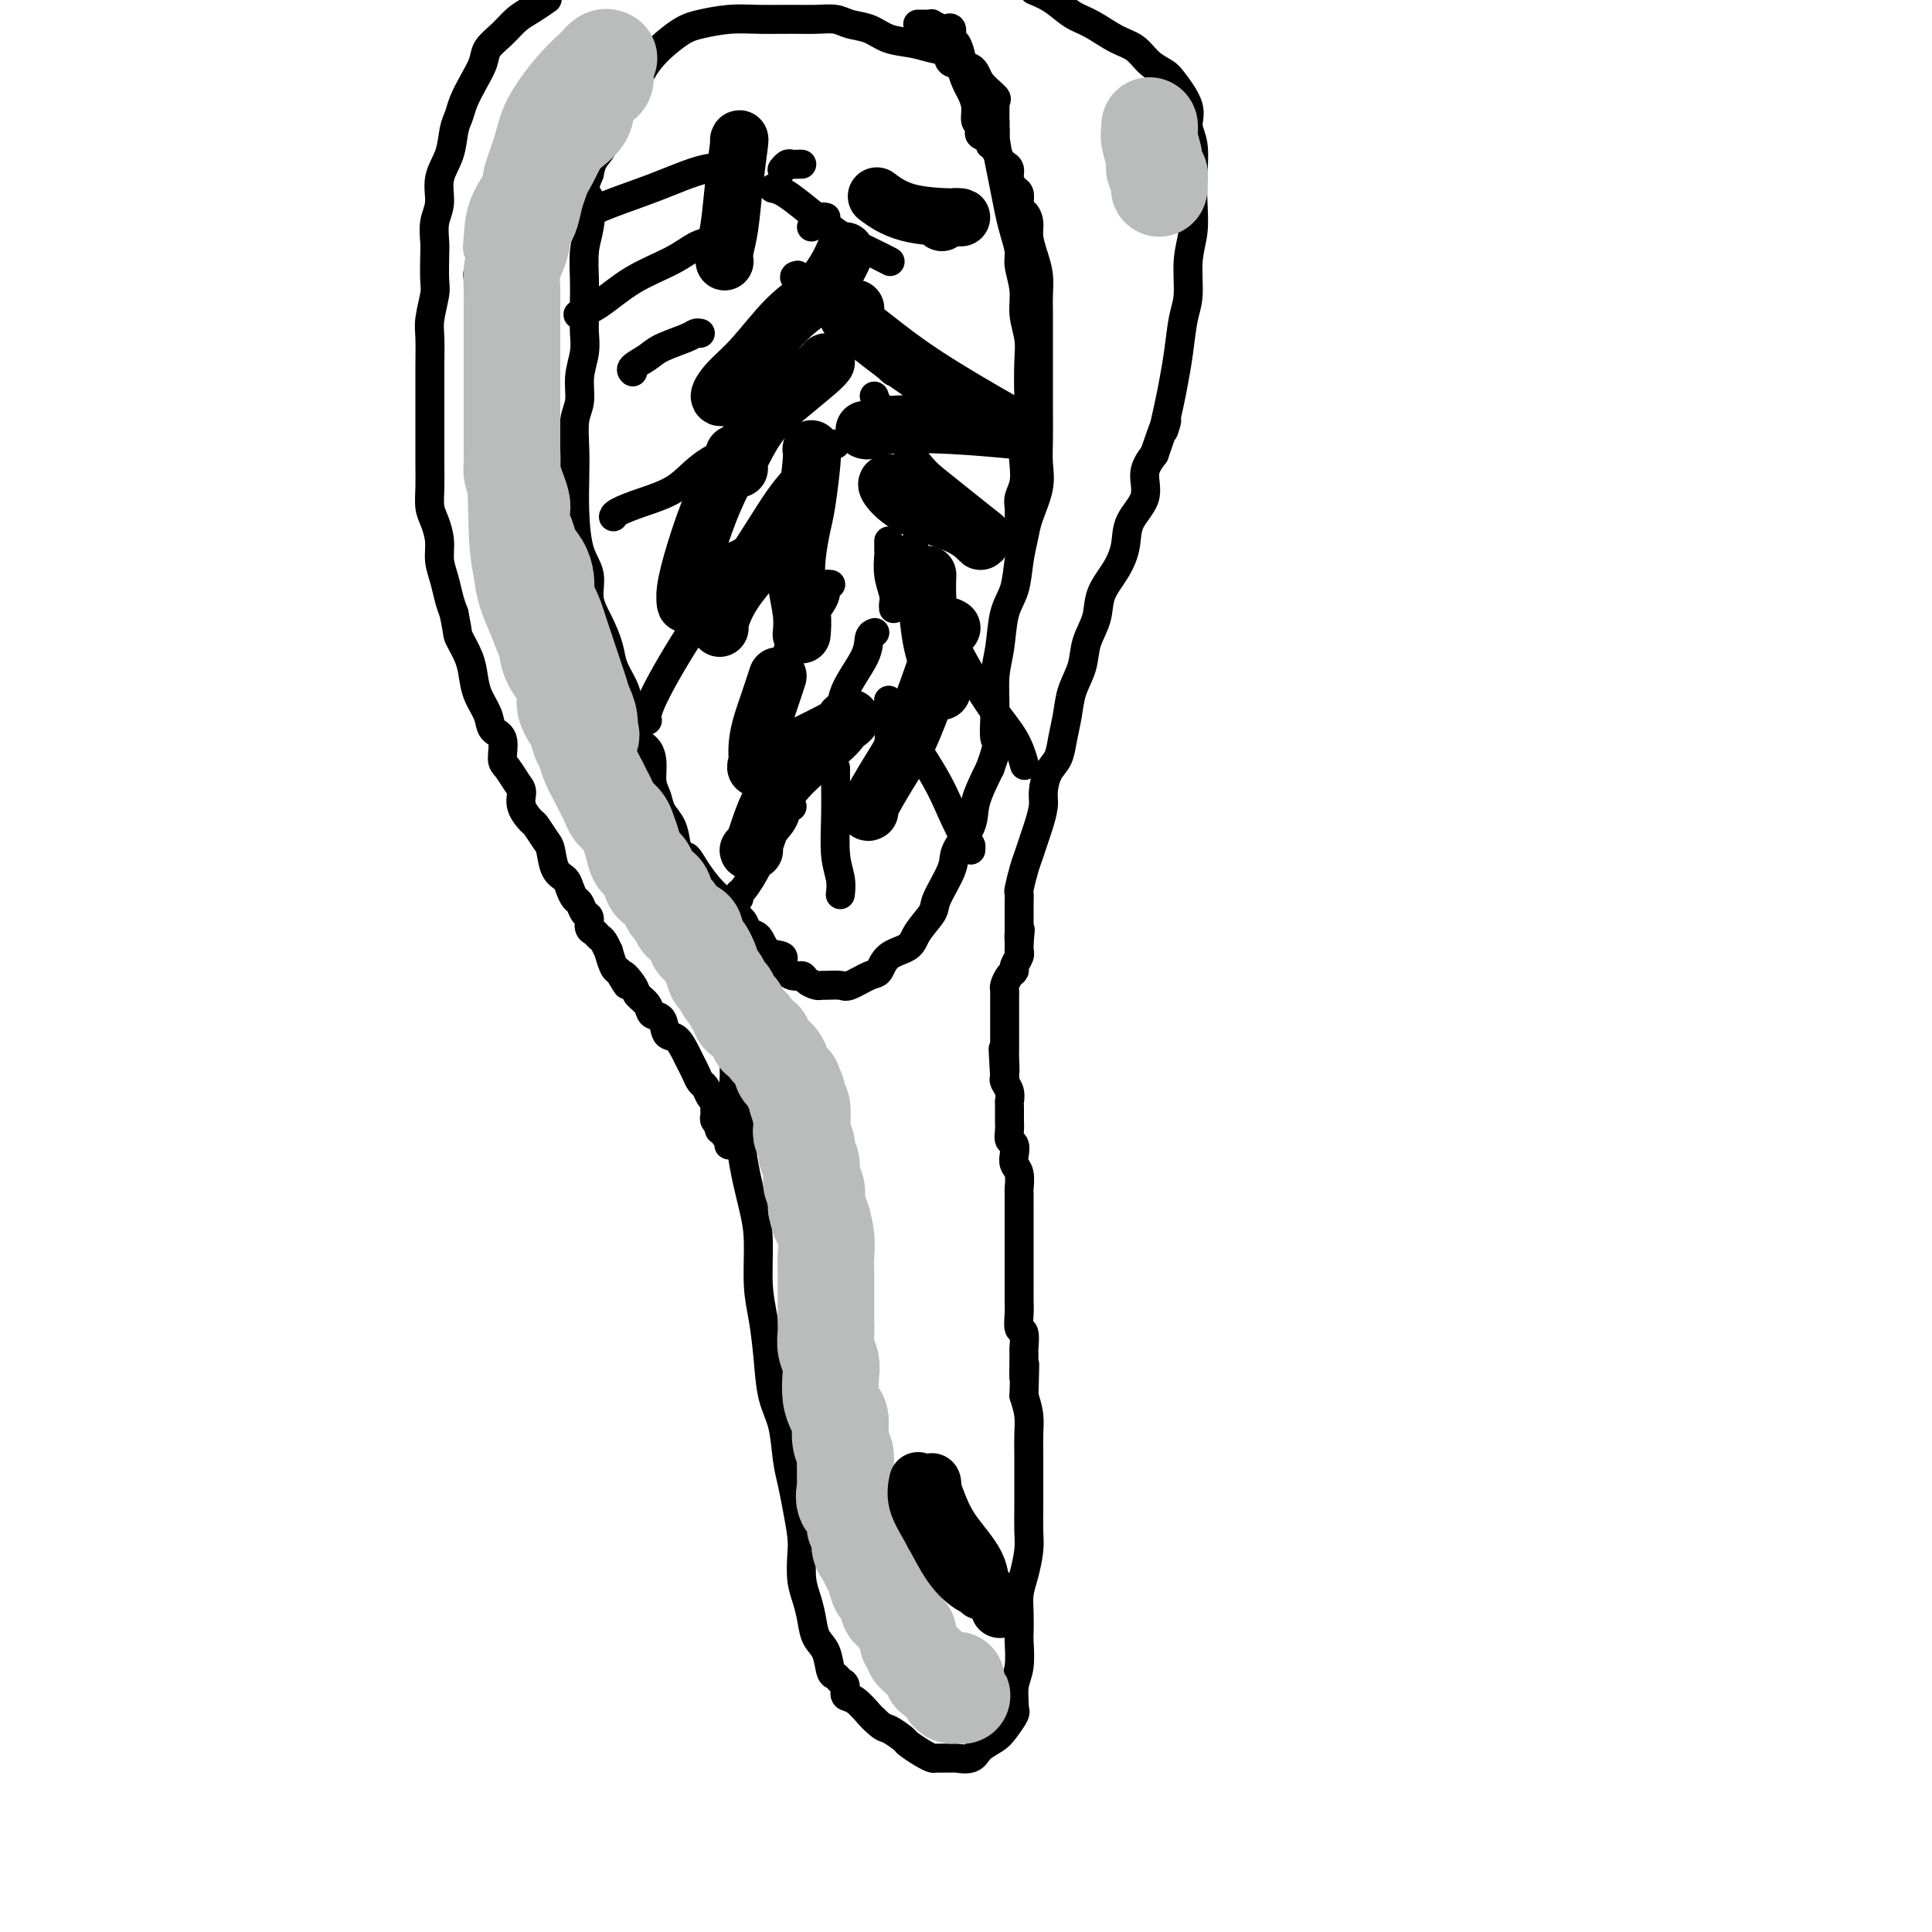 <svg viewBox='0 0 400 400' version='1.1' xmlns='http://www.w3.org/2000/svg' xmlns:xlink='http://www.w3.org/1999/xlink'><g fill='none' stroke='#000000' stroke-width='6' stroke-linecap='round' stroke-linejoin='round'><path d='M152,221c-0.007,0.395 -0.014,0.790 0,1c0.014,0.210 0.049,0.235 0,1c-0.049,0.765 -0.181,2.269 0,4c0.181,1.731 0.675,3.690 1,6c0.325,2.310 0.482,4.971 1,8c0.518,3.029 1.396,6.425 2,9c0.604,2.575 0.934,4.330 1,7c0.066,2.670 -0.133,6.255 0,9c0.133,2.745 0.599,4.649 1,7c0.401,2.351 0.737,5.149 1,8c0.263,2.851 0.451,5.754 1,8c0.549,2.246 1.457,3.833 2,6c0.543,2.167 0.720,4.913 1,7c0.280,2.087 0.663,3.513 1,5c0.337,1.487 0.629,3.034 1,5c0.371,1.966 0.821,4.353 1,6c0.179,1.647 0.089,2.556 0,4c-0.089,1.444 -0.175,3.424 0,5c0.175,1.576 0.610,2.748 1,4c0.390,1.252 0.734,2.583 1,4c0.266,1.417 0.452,2.919 1,4c0.548,1.081 1.457,1.742 2,3c0.543,1.258 0.718,3.115 1,4c0.282,0.885 0.669,0.798 1,1c0.331,0.202 0.607,0.691 1,1c0.393,0.309 0.904,0.436 1,1c0.096,0.564 -0.222,1.563 0,2c0.222,0.437 0.983,0.310 2,1c1.017,0.690 2.291,2.197 3,3c0.709,0.803 0.855,0.901 1,1'/><path d='M181,356c1.895,1.887 2.133,1.606 3,2c0.867,0.394 2.363,1.465 3,2c0.637,0.535 0.416,0.536 1,1c0.584,0.464 1.972,1.392 3,2c1.028,0.608 1.697,0.897 2,1c0.303,0.103 0.240,0.022 1,0c0.760,-0.022 2.343,0.016 3,0c0.657,-0.016 0.388,-0.086 1,0c0.612,0.086 2.105,0.328 3,0c0.895,-0.328 1.192,-1.226 2,-2c0.808,-0.774 2.126,-1.423 3,-2c0.874,-0.577 1.305,-1.081 2,-2c0.695,-0.919 1.654,-2.253 2,-3c0.346,-0.747 0.079,-0.908 0,-1c-0.079,-0.092 0.031,-0.116 0,-1c-0.031,-0.884 -0.204,-2.627 0,-4c0.204,-1.373 0.786,-2.376 1,-4c0.214,-1.624 0.060,-3.868 0,-5c-0.060,-1.132 -0.026,-1.153 0,-2c0.026,-0.847 0.046,-2.521 0,-4c-0.046,-1.479 -0.156,-2.762 0,-4c0.156,-1.238 0.578,-2.431 1,-4c0.422,-1.569 0.845,-3.516 1,-5c0.155,-1.484 0.042,-2.507 0,-4c-0.042,-1.493 -0.011,-3.456 0,-5c0.011,-1.544 0.004,-2.671 0,-4c-0.004,-1.329 -0.004,-2.862 0,-4c0.004,-1.138 0.011,-1.882 0,-3c-0.011,-1.118 -0.042,-2.609 0,-4c0.042,-1.391 0.155,-2.683 0,-4c-0.155,-1.317 -0.577,-2.658 -1,-4'/><path d='M212,289c0.308,-10.893 0.079,-5.127 0,-4c-0.079,1.127 -0.007,-2.387 0,-4c0.007,-1.613 -0.051,-1.327 0,-2c0.051,-0.673 0.210,-2.304 0,-3c-0.210,-0.696 -0.788,-0.455 -1,-1c-0.212,-0.545 -0.057,-1.875 0,-3c0.057,-1.125 0.015,-2.044 0,-3c-0.015,-0.956 -0.004,-1.947 0,-3c0.004,-1.053 0.001,-2.168 0,-3c-0.001,-0.832 -0.000,-1.382 0,-2c0.000,-0.618 0.000,-1.305 0,-2c-0.000,-0.695 0.000,-1.399 0,-2c-0.000,-0.601 -0.000,-1.101 0,-2c0.000,-0.899 0.001,-2.198 0,-3c-0.001,-0.802 -0.004,-1.107 0,-2c0.004,-0.893 0.015,-2.375 0,-3c-0.015,-0.625 -0.056,-0.395 0,-1c0.056,-0.605 0.207,-2.045 0,-3c-0.207,-0.955 -0.774,-1.424 -1,-2c-0.226,-0.576 -0.113,-1.257 0,-2c0.113,-0.743 0.227,-1.546 0,-2c-0.227,-0.454 -0.793,-0.559 -1,-1c-0.207,-0.441 -0.055,-1.219 0,-2c0.055,-0.781 0.015,-1.567 0,-2c-0.015,-0.433 -0.003,-0.514 0,-1c0.003,-0.486 -0.003,-1.377 0,-2c0.003,-0.623 0.015,-0.979 0,-1c-0.015,-0.021 -0.055,0.293 0,0c0.055,-0.293 0.207,-1.194 0,-2c-0.207,-0.806 -0.773,-1.516 -1,-2c-0.227,-0.484 -0.113,-0.742 0,-1'/><path d='M208,223c-0.619,-10.556 -0.166,-3.945 0,-2c0.166,1.945 0.044,-0.777 0,-2c-0.044,-1.223 -0.012,-0.946 0,-1c0.012,-0.054 0.003,-0.438 0,-1c-0.003,-0.562 -0.001,-1.301 0,-2c0.001,-0.699 0.000,-1.358 0,-2c-0.000,-0.642 -0.000,-1.267 0,-2c0.000,-0.733 0.000,-1.573 0,-2c-0.000,-0.427 -0.001,-0.442 0,-1c0.001,-0.558 0.003,-1.659 0,-2c-0.003,-0.341 -0.011,0.077 0,0c0.011,-0.077 0.040,-0.650 0,-1c-0.040,-0.350 -0.151,-0.479 0,-1c0.151,-0.521 0.562,-1.436 1,-2c0.438,-0.564 0.902,-0.777 1,-1c0.098,-0.223 -0.170,-0.455 0,-1c0.170,-0.545 0.778,-1.403 1,-2c0.222,-0.597 0.060,-0.933 0,-1c-0.060,-0.067 -0.016,0.136 0,0c0.016,-0.136 0.005,-0.610 0,-1c-0.005,-0.390 -0.002,-0.695 0,-1'/><path d='M211,195c0.464,-4.490 0.124,-1.714 0,-1c-0.124,0.714 -0.033,-0.634 0,-1c0.033,-0.366 0.009,0.250 0,0c-0.009,-0.250 -0.002,-1.367 0,-2c0.002,-0.633 -0.000,-0.783 0,-1c0.000,-0.217 0.003,-0.502 0,-1c-0.003,-0.498 -0.012,-1.210 0,-2c0.012,-0.790 0.045,-1.657 0,-2c-0.045,-0.343 -0.167,-0.163 0,-1c0.167,-0.837 0.623,-2.693 1,-4c0.377,-1.307 0.675,-2.067 1,-3c0.325,-0.933 0.678,-2.038 1,-3c0.322,-0.962 0.615,-1.779 1,-3c0.385,-1.221 0.863,-2.846 1,-4c0.137,-1.154 -0.065,-1.837 0,-3c0.065,-1.163 0.398,-2.806 1,-4c0.602,-1.194 1.475,-1.939 2,-3c0.525,-1.061 0.703,-2.439 1,-4c0.297,-1.561 0.714,-3.305 1,-5c0.286,-1.695 0.442,-3.341 1,-5c0.558,-1.659 1.518,-3.331 2,-5c0.482,-1.669 0.487,-3.334 1,-5c0.513,-1.666 1.536,-3.333 2,-5c0.464,-1.667 0.371,-3.333 1,-5c0.629,-1.667 1.981,-3.334 3,-5c1.019,-1.666 1.704,-3.330 2,-5c0.296,-1.670 0.203,-3.344 1,-5c0.797,-1.656 2.484,-3.292 3,-5c0.516,-1.708 -0.138,-3.488 0,-5c0.138,-1.512 1.069,-2.756 2,-4'/><path d='M239,94c3.808,-11.102 2.330,-5.855 2,-5c-0.330,0.855 0.490,-2.680 1,-5c0.510,-2.320 0.710,-3.424 1,-5c0.290,-1.576 0.670,-3.624 1,-6c0.330,-2.376 0.610,-5.082 1,-7c0.390,-1.918 0.889,-3.049 1,-5c0.111,-1.951 -0.165,-4.720 0,-7c0.165,-2.280 0.772,-4.069 1,-6c0.228,-1.931 0.078,-4.002 0,-6c-0.078,-1.998 -0.083,-3.922 0,-6c0.083,-2.078 0.256,-4.311 0,-6c-0.256,-1.689 -0.939,-2.836 -1,-4c-0.061,-1.164 0.501,-2.346 0,-4c-0.501,-1.654 -2.064,-3.779 -3,-5c-0.936,-1.221 -1.243,-1.539 -2,-2c-0.757,-0.461 -1.962,-1.067 -3,-2c-1.038,-0.933 -1.908,-2.193 -3,-3c-1.092,-0.807 -2.406,-1.161 -4,-2c-1.594,-0.839 -3.469,-2.163 -5,-3c-1.531,-0.837 -2.720,-1.187 -4,-2c-1.280,-0.813 -2.651,-2.089 -4,-3c-1.349,-0.911 -2.674,-1.455 -4,-2'/><path d='M113,0c0.267,-0.185 0.534,-0.370 0,0c-0.534,0.370 -1.868,1.295 -3,2c-1.132,0.705 -2.060,1.192 -3,2c-0.940,0.808 -1.891,1.938 -3,3c-1.109,1.062 -2.377,2.055 -3,3c-0.623,0.945 -0.601,1.840 -1,3c-0.399,1.160 -1.219,2.585 -2,4c-0.781,1.415 -1.524,2.821 -2,4c-0.476,1.179 -0.687,2.132 -1,3c-0.313,0.868 -0.729,1.652 -1,3c-0.271,1.348 -0.398,3.260 -1,5c-0.602,1.740 -1.678,3.306 -2,5c-0.322,1.694 0.110,3.514 0,5c-0.110,1.486 -0.760,2.636 -1,4c-0.240,1.364 -0.068,2.942 0,4c0.068,1.058 0.032,1.597 0,3c-0.032,1.403 -0.061,3.672 0,5c0.061,1.328 0.213,1.715 0,3c-0.213,1.285 -0.789,3.466 -1,5c-0.211,1.534 -0.057,2.419 0,4c0.057,1.581 0.015,3.857 0,6c-0.015,2.143 -0.005,4.153 0,6c0.005,1.847 0.004,3.533 0,6c-0.004,2.467 -0.011,5.717 0,8c0.011,2.283 0.041,3.601 0,5c-0.041,1.399 -0.152,2.880 0,4c0.152,1.120 0.565,1.878 1,3c0.435,1.122 0.890,2.607 1,4c0.110,1.393 -0.125,2.693 0,4c0.125,1.307 0.611,2.621 1,4c0.389,1.379 0.683,2.823 1,4c0.317,1.177 0.659,2.089 1,3'/><path d='M94,127c0.893,4.345 0.625,4.206 1,5c0.375,0.794 1.395,2.521 2,4c0.605,1.479 0.797,2.712 1,4c0.203,1.288 0.418,2.632 1,4c0.582,1.368 1.531,2.760 2,4c0.469,1.240 0.458,2.328 1,3c0.542,0.672 1.638,0.928 2,2c0.362,1.072 -0.010,2.961 0,4c0.010,1.039 0.402,1.228 1,2c0.598,0.772 1.402,2.127 2,3c0.598,0.873 0.990,1.263 1,2c0.010,0.737 -0.362,1.819 0,3c0.362,1.181 1.458,2.459 2,3c0.542,0.541 0.530,0.343 1,1c0.470,0.657 1.421,2.168 2,3c0.579,0.832 0.785,0.987 1,2c0.215,1.013 0.439,2.886 1,4c0.561,1.114 1.459,1.468 2,2c0.541,0.532 0.723,1.241 1,2c0.277,0.759 0.648,1.569 1,2c0.352,0.431 0.686,0.482 1,1c0.314,0.518 0.609,1.501 1,2c0.391,0.499 0.878,0.513 1,1c0.122,0.487 -0.121,1.445 0,2c0.121,0.555 0.606,0.706 1,1c0.394,0.294 0.697,0.730 1,1c0.303,0.270 0.606,0.373 1,1c0.394,0.627 0.879,1.776 1,2c0.121,0.224 -0.121,-0.478 0,0c0.121,0.478 0.606,2.137 1,3c0.394,0.863 0.697,0.932 1,1'/><path d='M128,201c3.207,5.391 1.225,1.869 1,1c-0.225,-0.869 1.306,0.917 2,2c0.694,1.083 0.552,1.464 1,2c0.448,0.536 1.485,1.227 2,2c0.515,0.773 0.509,1.628 1,2c0.491,0.372 1.479,0.259 2,1c0.521,0.741 0.573,2.334 1,3c0.427,0.666 1.228,0.406 2,1c0.772,0.594 1.516,2.042 2,3c0.484,0.958 0.707,1.426 1,2c0.293,0.574 0.657,1.254 1,2c0.343,0.746 0.666,1.558 1,2c0.334,0.442 0.678,0.514 1,1c0.322,0.486 0.622,1.387 1,2c0.378,0.613 0.834,0.938 1,1c0.166,0.062 0.044,-0.138 0,0c-0.044,0.138 -0.008,0.616 0,1c0.008,0.384 -0.012,0.676 0,1c0.012,0.324 0.055,0.679 0,1c-0.055,0.321 -0.207,0.607 0,1c0.207,0.393 0.772,0.894 1,1c0.228,0.106 0.117,-0.183 0,0c-0.117,0.183 -0.242,0.836 0,1c0.242,0.164 0.850,-0.163 1,0c0.150,0.163 -0.157,0.814 0,1c0.157,0.186 0.778,-0.094 1,0c0.222,0.094 0.046,0.561 0,1c-0.046,0.439 0.039,0.850 0,1c-0.039,0.150 -0.203,0.040 0,0c0.203,-0.040 0.772,-0.012 1,0c0.228,0.012 0.114,0.006 0,0'/><path d='M205,28c0.423,0.210 0.845,0.420 1,0c0.155,-0.420 0.042,-1.471 0,-2c-0.042,-0.529 -0.012,-0.538 0,-1c0.012,-0.462 0.006,-1.379 0,-2c-0.006,-0.621 -0.012,-0.945 0,-1c0.012,-0.055 0.042,0.160 0,0c-0.042,-0.160 -0.155,-0.696 0,-1c0.155,-0.304 0.580,-0.375 0,-1c-0.580,-0.625 -2.164,-1.802 -3,-3c-0.836,-1.198 -0.925,-2.415 -2,-3c-1.075,-0.585 -3.137,-0.537 -4,-1c-0.863,-0.463 -0.526,-1.437 -1,-2c-0.474,-0.563 -1.758,-0.714 -3,-1c-1.242,-0.286 -2.442,-0.707 -4,-1c-1.558,-0.293 -3.473,-0.457 -5,-1c-1.527,-0.543 -2.667,-1.466 -4,-2c-1.333,-0.534 -2.858,-0.679 -4,-1c-1.142,-0.321 -1.899,-0.819 -3,-1c-1.101,-0.181 -2.546,-0.045 -4,0c-1.454,0.045 -2.917,0.001 -5,0c-2.083,-0.001 -4.786,0.042 -7,0c-2.214,-0.042 -3.940,-0.170 -6,0c-2.060,0.170 -4.454,0.637 -6,1c-1.546,0.363 -2.243,0.620 -3,1c-0.757,0.380 -1.574,0.881 -3,2c-1.426,1.119 -3.461,2.855 -5,5c-1.539,2.145 -2.584,4.699 -4,7c-1.416,2.301 -3.204,4.349 -4,6c-0.796,1.651 -0.599,2.906 -1,4c-0.401,1.094 -1.400,2.027 -2,3c-0.600,0.973 -0.800,1.987 -1,3'/><path d='M122,36c-1.873,4.385 -0.554,3.848 0,5c0.554,1.152 0.345,3.992 0,6c-0.345,2.008 -0.825,3.184 -1,5c-0.175,1.816 -0.046,4.274 0,6c0.046,1.726 0.008,2.722 0,4c-0.008,1.278 0.013,2.838 0,4c-0.013,1.162 -0.060,1.926 0,3c0.060,1.074 0.226,2.460 0,4c-0.226,1.540 -0.845,3.235 -1,5c-0.155,1.765 0.154,3.599 0,5c-0.154,1.401 -0.772,2.370 -1,4c-0.228,1.630 -0.067,3.922 0,6c0.067,2.078 0.041,3.941 0,6c-0.041,2.059 -0.096,4.314 0,7c0.096,2.686 0.344,5.804 1,8c0.656,2.196 1.719,3.472 2,5c0.281,1.528 -0.219,3.308 0,5c0.219,1.692 1.158,3.295 2,5c0.842,1.705 1.588,3.512 2,5c0.412,1.488 0.491,2.657 1,4c0.509,1.343 1.449,2.859 2,4c0.551,1.141 0.712,1.907 1,3c0.288,1.093 0.703,2.512 1,4c0.297,1.488 0.475,3.045 1,4c0.525,0.955 1.397,1.309 2,2c0.603,0.691 0.939,1.720 1,3c0.061,1.280 -0.152,2.810 0,4c0.152,1.190 0.670,2.041 1,3c0.330,0.959 0.474,2.028 1,3c0.526,0.972 1.436,1.849 2,3c0.564,1.151 0.782,2.575 1,4'/><path d='M140,175c3.469,10.054 2.140,4.690 2,3c-0.140,-1.690 0.908,0.295 2,2c1.092,1.705 2.228,3.130 3,4c0.772,0.870 1.180,1.187 2,2c0.820,0.813 2.052,2.123 3,3c0.948,0.877 1.611,1.319 2,2c0.389,0.681 0.505,1.599 1,2c0.495,0.401 1.368,0.283 2,1c0.632,0.717 1.024,2.268 2,3c0.976,0.732 2.537,0.644 3,1c0.463,0.356 -0.171,1.157 0,2c0.171,0.843 1.145,1.728 2,2c0.855,0.272 1.589,-0.071 2,0c0.411,0.071 0.499,0.554 1,1c0.501,0.446 1.417,0.853 2,1c0.583,0.147 0.835,0.032 1,0c0.165,-0.032 0.243,0.018 1,0c0.757,-0.018 2.193,-0.106 3,0c0.807,0.106 0.987,0.405 2,0c1.013,-0.405 2.861,-1.514 4,-2c1.139,-0.486 1.570,-0.350 2,-1c0.430,-0.650 0.858,-2.085 2,-3c1.142,-0.915 2.996,-1.308 4,-2c1.004,-0.692 1.156,-1.681 2,-3c0.844,-1.319 2.381,-2.967 3,-4c0.619,-1.033 0.321,-1.449 1,-3c0.679,-1.551 2.334,-4.236 3,-6c0.666,-1.764 0.344,-2.607 1,-4c0.656,-1.393 2.292,-3.337 3,-5c0.708,-1.663 0.488,-3.047 1,-5c0.512,-1.953 1.756,-4.477 3,-7'/><path d='M205,159c2.079,-5.731 1.277,-5.057 1,-6c-0.277,-0.943 -0.029,-3.503 0,-6c0.029,-2.497 -0.161,-4.932 0,-7c0.161,-2.068 0.673,-3.768 1,-6c0.327,-2.232 0.467,-4.997 1,-7c0.533,-2.003 1.457,-3.245 2,-5c0.543,-1.755 0.706,-4.023 1,-6c0.294,-1.977 0.720,-3.664 1,-5c0.280,-1.336 0.415,-2.320 1,-4c0.585,-1.680 1.621,-4.055 2,-6c0.379,-1.945 0.102,-3.461 0,-5c-0.102,-1.539 -0.027,-3.103 0,-5c0.027,-1.897 0.007,-4.128 0,-6c-0.007,-1.872 -0.002,-3.385 0,-5c0.002,-1.615 0.001,-3.331 0,-5c-0.001,-1.669 -0.003,-3.292 0,-5c0.003,-1.708 0.011,-3.500 0,-5c-0.011,-1.500 -0.041,-2.709 0,-4c0.041,-1.291 0.152,-2.666 0,-4c-0.152,-1.334 -0.566,-2.629 -1,-4c-0.434,-1.371 -0.887,-2.818 -1,-4c-0.113,-1.182 0.114,-2.099 0,-3c-0.114,-0.901 -0.569,-1.785 -1,-2c-0.431,-0.215 -0.837,0.238 -1,0c-0.163,-0.238 -0.081,-1.167 0,-2c0.081,-0.833 0.162,-1.571 0,-2c-0.162,-0.429 -0.568,-0.549 -1,-1c-0.432,-0.451 -0.889,-1.234 -1,-2c-0.111,-0.766 0.124,-1.514 0,-2c-0.124,-0.486 -0.607,-0.710 -1,-1c-0.393,-0.290 -0.697,-0.645 -1,-1'/><path d='M207,33c-1.483,-4.102 -1.189,-2.356 -1,-2c0.189,0.356 0.275,-0.678 0,-1c-0.275,-0.322 -0.910,0.068 -1,0c-0.090,-0.068 0.364,-0.594 0,-1c-0.364,-0.406 -1.547,-0.692 -2,-1c-0.453,-0.308 -0.177,-0.639 0,-1c0.177,-0.361 0.255,-0.753 0,-1c-0.255,-0.247 -0.843,-0.349 -1,-1c-0.157,-0.651 0.116,-1.850 0,-3c-0.116,-1.150 -0.622,-2.252 -1,-3c-0.378,-0.748 -0.627,-1.141 -1,-2c-0.373,-0.859 -0.870,-2.185 -1,-3c-0.130,-0.815 0.105,-1.119 0,-2c-0.105,-0.881 -0.552,-2.340 -1,-3c-0.448,-0.660 -0.898,-0.520 -1,-1c-0.102,-0.480 0.145,-1.579 0,-2c-0.145,-0.421 -0.683,-0.165 -1,0c-0.317,0.165 -0.413,0.240 -1,0c-0.587,-0.240 -1.663,-0.796 -2,-1c-0.337,-0.204 0.067,-0.055 0,0c-0.067,0.055 -0.606,0.015 -1,0c-0.394,-0.015 -0.645,-0.004 -1,0c-0.355,0.004 -0.816,0.001 -1,0c-0.184,-0.001 -0.092,-0.001 0,0'/><path d='M205,24c0.447,0.233 0.893,0.467 1,1c0.107,0.533 -0.126,1.366 0,3c0.126,1.634 0.612,4.069 1,6c0.388,1.931 0.677,3.358 1,5c0.323,1.642 0.679,3.498 1,5c0.321,1.502 0.607,2.648 1,4c0.393,1.352 0.894,2.910 1,4c0.106,1.090 -0.182,1.713 0,3c0.182,1.287 0.833,3.239 1,5c0.167,1.761 -0.150,3.330 0,5c0.150,1.670 0.769,3.440 1,5c0.231,1.560 0.076,2.909 0,5c-0.076,2.091 -0.072,4.923 0,7c0.072,2.077 0.212,3.400 0,5c-0.212,1.600 -0.775,3.478 -1,5c-0.225,1.522 -0.113,2.687 0,4c0.113,1.313 0.226,2.775 0,4c-0.226,1.225 -0.793,2.212 -1,3c-0.207,0.788 -0.056,1.377 0,2c0.056,0.623 0.015,1.281 0,2c-0.015,0.719 -0.004,1.499 0,2c0.004,0.501 0.001,0.722 0,1c-0.001,0.278 -0.000,0.613 0,1c0.000,0.387 0.000,0.825 0,1c-0.000,0.175 -0.000,0.088 0,0'/><path d='M173,92c-0.365,-0.080 -0.730,-0.160 -1,0c-0.270,0.160 -0.444,0.560 -2,2c-1.556,1.440 -4.494,3.920 -7,7c-2.506,3.080 -4.580,6.759 -8,12c-3.420,5.241 -8.185,12.044 -12,18c-3.815,5.956 -6.681,11.065 -8,14c-1.319,2.935 -1.091,3.696 -1,4c0.091,0.304 0.046,0.152 0,0'/><path d='M159,90c-1.343,0.523 -2.685,1.047 -5,2c-2.315,0.953 -5.601,2.336 -8,4c-2.399,1.664 -3.911,3.609 -6,5c-2.089,1.391 -4.756,2.229 -7,3c-2.244,0.771 -4.066,1.477 -5,2c-0.934,0.523 -0.981,0.864 -1,1c-0.019,0.136 -0.009,0.068 0,0'/><path d='M145,69c-0.330,-0.065 -0.660,-0.130 -1,0c-0.340,0.130 -0.690,0.455 -2,1c-1.310,0.545 -3.580,1.309 -5,2c-1.420,0.691 -1.989,1.309 -3,2c-1.011,0.691 -2.465,1.455 -3,2c-0.535,0.545 -0.153,0.870 0,1c0.153,0.130 0.076,0.065 0,0'/><path d='M148,50c-0.183,-0.045 -0.365,-0.090 -1,0c-0.635,0.090 -1.722,0.315 -3,1c-1.278,0.685 -2.746,1.830 -5,3c-2.254,1.170 -5.295,2.365 -8,4c-2.705,1.635 -5.074,3.709 -7,5c-1.926,1.291 -3.407,1.797 -4,2c-0.593,0.203 -0.296,0.101 0,0'/><path d='M154,35c-0.417,0.093 -0.834,0.186 -2,0c-1.166,-0.186 -3.080,-0.652 -6,0c-2.920,0.652 -6.845,2.424 -11,4c-4.155,1.576 -8.539,2.958 -13,5c-4.461,2.042 -9.000,4.743 -13,7c-4.000,2.257 -7.462,4.069 -9,5c-1.538,0.931 -1.154,0.980 -1,1c0.154,0.020 0.077,0.010 0,0'/><path d='M160,39c0.851,0.158 1.703,0.315 4,2c2.297,1.685 6.041,4.896 9,7c2.959,2.104 5.133,3.100 7,4c1.867,0.900 3.426,1.704 4,2c0.574,0.296 0.164,0.085 0,0c-0.164,-0.085 -0.082,-0.042 0,0'/><path d='M165,57c0.143,-0.031 0.286,-0.063 0,0c-0.286,0.063 -1.002,0.220 0,1c1.002,0.780 3.722,2.185 6,4c2.278,1.815 4.113,4.042 6,6c1.887,1.958 3.825,3.649 5,5c1.175,1.351 1.585,2.364 2,3c0.415,0.636 0.833,0.896 1,1c0.167,0.104 0.084,0.052 0,0'/><path d='M181,82c0.154,0.516 0.308,1.032 1,2c0.692,0.968 1.923,2.389 3,4c1.077,1.611 2.000,3.411 3,5c1.000,1.589 2.077,2.966 3,4c0.923,1.034 1.692,1.724 2,2c0.308,0.276 0.154,0.138 0,0'/><path d='M189,113c0.618,1.442 1.236,2.884 2,5c0.764,2.116 1.672,4.908 3,8c1.328,3.092 3.074,6.486 5,10c1.926,3.514 4.032,7.148 6,10c1.968,2.852 3.799,4.922 5,7c1.201,2.078 1.772,4.165 2,5c0.228,0.835 0.114,0.417 0,0'/><path d='M184,145c0.152,0.640 0.303,1.281 2,4c1.697,2.719 4.938,7.517 7,11c2.062,3.483 2.945,5.652 4,8c1.055,2.348 2.283,4.877 3,6c0.717,1.123 0.924,0.841 1,1c0.076,0.159 0.022,0.760 0,1c-0.022,0.240 -0.011,0.120 0,0'/><path d='M173,159c-0.008,0.684 -0.016,1.368 0,3c0.016,1.632 0.057,4.214 0,7c-0.057,2.786 -0.211,5.778 0,8c0.211,2.222 0.788,3.675 1,5c0.212,1.325 0.061,2.521 0,3c-0.061,0.479 -0.030,0.239 0,0'/><path d='M164,167c-0.390,-0.249 -0.780,-0.497 -1,0c-0.220,0.497 -0.269,1.740 -1,3c-0.731,1.260 -2.143,2.537 -3,4c-0.857,1.463 -1.158,3.110 -2,5c-0.842,1.890 -2.226,4.022 -3,5c-0.774,0.978 -0.939,0.802 -1,1c-0.061,0.198 -0.017,0.771 0,1c0.017,0.229 0.009,0.115 0,0'/><path d='M184,112c0.002,0.315 0.004,0.630 0,1c-0.004,0.370 -0.015,0.796 0,1c0.015,0.204 0.057,0.188 0,1c-0.057,0.812 -0.211,2.452 0,4c0.211,1.548 0.789,3.002 1,4c0.211,0.998 0.057,1.538 0,2c-0.057,0.462 -0.016,0.846 0,1c0.016,0.154 0.008,0.077 0,0'/><path d='M171,45c-0.339,-0.083 -0.679,-0.167 -1,0c-0.321,0.167 -0.625,0.583 -1,1c-0.375,0.417 -0.821,0.833 -1,1c-0.179,0.167 -0.089,0.083 0,0'/><path d='M166,34c-0.332,-0.008 -0.663,-0.016 -1,0c-0.337,0.016 -0.678,0.056 -1,0c-0.322,-0.056 -0.625,-0.207 -1,0c-0.375,0.207 -0.821,0.774 -1,1c-0.179,0.226 -0.089,0.113 0,0'/><path d='M172,121c-0.427,-0.053 -0.853,-0.107 -1,0c-0.147,0.107 -0.013,0.374 0,1c0.013,0.626 -0.094,1.610 -1,3c-0.906,1.390 -2.611,3.185 -4,5c-1.389,1.815 -2.463,3.649 -3,5c-0.537,1.351 -0.536,2.218 -1,3c-0.464,0.782 -1.394,1.480 -2,2c-0.606,0.520 -0.887,0.863 -1,1c-0.113,0.137 -0.056,0.069 0,0'/><path d='M181,131c0.114,-0.038 0.228,-0.077 0,0c-0.228,0.077 -0.797,0.269 -1,1c-0.203,0.731 -0.040,2.000 -1,4c-0.960,2.000 -3.042,4.732 -4,7c-0.958,2.268 -0.793,4.072 -1,5c-0.207,0.928 -0.787,0.981 -1,1c-0.213,0.019 -0.061,0.006 0,0c0.061,-0.006 0.030,-0.003 0,0'/><path d='M184,145c0.008,0.059 0.016,0.118 0,1c-0.016,0.882 -0.056,2.587 0,4c0.056,1.413 0.207,2.534 0,4c-0.207,1.466 -0.774,3.276 -1,4c-0.226,0.724 -0.113,0.362 0,0'/></g>
<g fill='none' stroke='#BABBBB' stroke-width='6' stroke-linecap='round' stroke-linejoin='round'><path d='M114,29c-0.414,0.804 -0.829,1.607 -1,3c-0.171,1.393 -0.099,3.375 0,5c0.099,1.625 0.226,2.892 0,4c-0.226,1.108 -0.805,2.057 -1,3c-0.195,0.943 -0.007,1.881 0,2c0.007,0.119 -0.167,-0.581 0,-1c0.167,-0.419 0.674,-0.559 1,-1c0.326,-0.441 0.469,-1.184 1,-2c0.531,-0.816 1.449,-1.704 2,-3c0.551,-1.296 0.736,-3.001 1,-4c0.264,-0.999 0.607,-1.291 1,-2c0.393,-0.709 0.834,-1.836 1,-3c0.166,-1.164 0.056,-2.365 0,-3c-0.056,-0.635 -0.057,-0.705 0,-1c0.057,-0.295 0.173,-0.815 0,-1c-0.173,-0.185 -0.636,-0.036 -1,0c-0.364,0.036 -0.630,-0.039 -1,0c-0.370,0.039 -0.845,0.194 -2,1c-1.155,0.806 -2.990,2.262 -5,4c-2.010,1.738 -4.194,3.758 -6,6c-1.806,2.242 -3.233,4.707 -4,7c-0.767,2.293 -0.874,4.415 -1,6c-0.126,1.585 -0.273,2.632 0,3c0.273,0.368 0.964,0.057 1,0c0.036,-0.057 -0.584,0.139 0,0c0.584,-0.139 2.373,-0.615 4,-2c1.627,-1.385 3.092,-3.681 5,-6c1.908,-2.319 4.259,-4.663 6,-7c1.741,-2.337 2.870,-4.669 4,-7'/><path d='M119,30c3.508,-4.446 2.278,-4.560 2,-6c-0.278,-1.440 0.395,-4.205 1,-6c0.605,-1.795 1.143,-2.619 1,-3c-0.143,-0.381 -0.965,-0.317 -1,0c-0.035,0.317 0.718,0.887 0,2c-0.718,1.113 -2.905,2.768 -5,5c-2.095,2.232 -4.096,5.042 -5,7c-0.904,1.958 -0.710,3.063 -1,4c-0.290,0.937 -1.063,1.706 -1,2c0.063,0.294 0.963,0.114 1,0c0.037,-0.114 -0.788,-0.160 0,-1c0.788,-0.840 3.191,-2.473 5,-4c1.809,-1.527 3.026,-2.950 4,-4c0.974,-1.050 1.707,-1.729 2,-2c0.293,-0.271 0.147,-0.136 0,0'/></g>
<g fill='none' stroke='#BABBBB' stroke-width='20' stroke-linecap='round' stroke-linejoin='round'><path d='M126,12c0.075,0.041 0.150,0.082 0,0c-0.150,-0.082 -0.525,-0.285 -1,0c-0.475,0.285 -1.049,1.060 -2,2c-0.951,0.940 -2.279,2.045 -4,4c-1.721,1.955 -3.835,4.758 -5,7c-1.165,2.242 -1.383,3.921 -2,6c-0.617,2.079 -1.634,4.557 -2,6c-0.366,1.443 -0.080,1.853 0,2c0.080,0.147 -0.044,0.033 0,0c0.044,-0.033 0.258,0.016 1,-1c0.742,-1.016 2.014,-3.097 3,-5c0.986,-1.903 1.687,-3.627 3,-5c1.313,-1.373 3.239,-2.393 4,-4c0.761,-1.607 0.356,-3.799 1,-5c0.644,-1.201 2.335,-1.411 3,-2c0.665,-0.589 0.302,-1.557 0,-2c-0.302,-0.443 -0.543,-0.359 -1,0c-0.457,0.359 -1.131,0.994 -2,2c-0.869,1.006 -1.934,2.383 -3,4c-1.066,1.617 -2.133,3.474 -3,5c-0.867,1.526 -1.533,2.722 -2,4c-0.467,1.278 -0.733,2.639 -1,4'/><path d='M113,34c-1.107,2.567 -0.875,2.484 -1,3c-0.125,0.516 -0.607,1.632 -1,3c-0.393,1.368 -0.696,2.989 -1,4c-0.304,1.011 -0.607,1.414 -1,2c-0.393,0.586 -0.876,1.356 -1,2c-0.124,0.644 0.110,1.162 0,2c-0.110,0.838 -0.565,1.995 -1,3c-0.435,1.005 -0.848,1.857 -1,3c-0.152,1.143 -0.041,2.575 0,4c0.041,1.425 0.011,2.842 0,4c-0.011,1.158 -0.003,2.056 0,3c0.003,0.944 0.001,1.934 0,3c-0.001,1.066 -0.000,2.209 0,3c0.000,0.791 0.000,1.230 0,2c-0.000,0.770 0.000,1.872 0,3c-0.000,1.128 -0.000,2.283 0,3c0.000,0.717 0.000,0.997 0,2c-0.000,1.003 -0.001,2.729 0,4c0.001,1.271 0.003,2.086 0,3c-0.003,0.914 -0.011,1.925 0,3c0.011,1.075 0.042,2.212 0,3c-0.042,0.788 -0.156,1.226 0,2c0.156,0.774 0.581,1.883 1,3c0.419,1.117 0.832,2.242 1,3c0.168,0.758 0.090,1.151 0,2c-0.090,0.849 -0.192,2.156 0,3c0.192,0.844 0.679,1.226 1,2c0.321,0.774 0.478,1.939 1,3c0.522,1.061 1.410,2.016 2,3c0.590,0.984 0.883,1.995 1,3c0.117,1.005 0.059,2.002 0,3'/><path d='M113,123c1.262,4.774 0.915,3.207 1,3c0.085,-0.207 0.600,0.944 1,2c0.400,1.056 0.685,2.015 1,3c0.315,0.985 0.662,1.996 1,3c0.338,1.004 0.669,2.000 1,3c0.331,1.000 0.663,2.005 1,3c0.337,0.995 0.679,1.980 1,3c0.321,1.020 0.621,2.074 1,3c0.379,0.926 0.837,1.724 1,3c0.163,1.276 0.030,3.030 0,4c-0.030,0.970 0.043,1.155 0,1c-0.043,-0.155 -0.203,-0.648 0,-1c0.203,-0.352 0.770,-0.561 0,-2c-0.770,-1.439 -2.878,-4.109 -4,-6c-1.122,-1.891 -1.257,-3.003 -2,-5c-0.743,-1.997 -2.093,-4.880 -3,-7c-0.907,-2.120 -1.371,-3.476 -2,-5c-0.629,-1.524 -1.422,-3.215 -2,-5c-0.578,-1.785 -0.939,-3.663 -1,-6c-0.061,-2.337 0.180,-5.131 0,-7c-0.180,-1.869 -0.779,-2.811 -1,-4c-0.221,-1.189 -0.063,-2.625 0,-3c0.063,-0.375 0.032,0.313 0,1'/><path d='M107,104c-0.304,-2.838 -0.064,-0.434 0,1c0.064,1.434 -0.049,1.898 0,4c0.049,2.102 0.260,5.843 1,9c0.740,3.157 2.011,5.729 3,8c0.989,2.271 1.697,4.239 2,6c0.303,1.761 0.199,3.315 1,5c0.801,1.685 2.505,3.501 3,5c0.495,1.499 -0.219,2.683 0,4c0.219,1.317 1.372,2.769 2,4c0.628,1.231 0.731,2.241 1,3c0.269,0.759 0.702,1.267 1,2c0.298,0.733 0.460,1.691 1,3c0.540,1.309 1.458,2.970 2,4c0.542,1.030 0.708,1.430 1,2c0.292,0.570 0.708,1.310 1,2c0.292,0.690 0.458,1.330 1,2c0.542,0.670 1.459,1.372 2,2c0.541,0.628 0.707,1.184 1,2c0.293,0.816 0.712,1.891 1,3c0.288,1.109 0.444,2.250 1,3c0.556,0.750 1.511,1.108 2,2c0.489,0.892 0.513,2.318 1,3c0.487,0.682 1.439,0.620 2,1c0.561,0.380 0.731,1.201 1,2c0.269,0.799 0.636,1.575 1,2c0.364,0.425 0.724,0.499 1,1c0.276,0.501 0.469,1.430 1,2c0.531,0.570 1.400,0.782 2,1c0.600,0.218 0.931,0.443 1,1c0.069,0.557 -0.123,1.445 0,2c0.123,0.555 0.562,0.778 1,1'/><path d='M145,196c2.190,2.936 1.164,1.277 1,1c-0.164,-0.277 0.533,0.828 1,2c0.467,1.172 0.702,2.412 1,3c0.298,0.588 0.658,0.525 1,1c0.342,0.475 0.665,1.490 1,2c0.335,0.510 0.680,0.517 1,1c0.320,0.483 0.614,1.441 1,2c0.386,0.559 0.863,0.718 1,1c0.137,0.282 -0.065,0.687 0,1c0.065,0.313 0.398,0.535 1,1c0.602,0.465 1.474,1.174 2,2c0.526,0.826 0.705,1.769 1,2c0.295,0.231 0.704,-0.252 1,0c0.296,0.252 0.479,1.238 1,2c0.521,0.762 1.380,1.299 2,2c0.620,0.701 1.002,1.564 1,2c-0.002,0.436 -0.389,0.444 0,1c0.389,0.556 1.553,1.659 2,2c0.447,0.341 0.176,-0.080 0,0c-0.176,0.080 -0.257,0.662 0,1c0.257,0.338 0.852,0.433 1,1c0.148,0.567 -0.153,1.608 0,2c0.153,0.392 0.758,0.136 1,1c0.242,0.864 0.122,2.848 0,4c-0.122,1.152 -0.244,1.472 0,2c0.244,0.528 0.854,1.263 1,2c0.146,0.737 -0.171,1.477 0,2c0.171,0.523 0.829,0.831 1,2c0.171,1.169 -0.146,3.199 0,4c0.146,0.801 0.756,0.372 1,1c0.244,0.628 0.122,2.314 0,4'/><path d='M169,250c0.939,4.289 0.788,2.010 1,2c0.212,-0.010 0.789,2.247 1,4c0.211,1.753 0.057,3.001 0,4c-0.057,0.999 -0.015,1.748 0,3c0.015,1.252 0.004,3.006 0,4c-0.004,0.994 -0.002,1.228 0,2c0.002,0.772 0.004,2.083 0,3c-0.004,0.917 -0.015,1.441 0,2c0.015,0.559 0.056,1.153 0,2c-0.056,0.847 -0.208,1.946 0,3c0.208,1.054 0.778,2.062 1,3c0.222,0.938 0.097,1.805 0,3c-0.097,1.195 -0.166,2.718 0,4c0.166,1.282 0.566,2.323 1,3c0.434,0.677 0.901,0.991 1,2c0.099,1.009 -0.170,2.712 0,4c0.170,1.288 0.778,2.160 1,3c0.222,0.840 0.057,1.647 0,2c-0.057,0.353 -0.008,0.253 0,1c0.008,0.747 -0.027,2.341 0,3c0.027,0.659 0.116,0.384 0,1c-0.116,0.616 -0.438,2.122 0,3c0.438,0.878 1.637,1.127 2,2c0.363,0.873 -0.110,2.370 0,3c0.110,0.630 0.803,0.394 1,1c0.197,0.606 -0.103,2.054 0,3c0.103,0.946 0.608,1.392 1,2c0.392,0.608 0.672,1.380 1,2c0.328,0.620 0.704,1.090 1,2c0.296,0.910 0.513,2.260 1,3c0.487,0.740 1.243,0.870 2,1'/><path d='M184,330c1.345,3.567 0.206,2.983 0,3c-0.206,0.017 0.519,0.634 1,1c0.481,0.366 0.716,0.479 1,1c0.284,0.521 0.616,1.449 1,2c0.384,0.551 0.820,0.725 1,1c0.180,0.275 0.104,0.651 0,1c-0.104,0.349 -0.237,0.670 0,1c0.237,0.330 0.842,0.670 1,1c0.158,0.330 -0.131,0.652 0,1c0.131,0.348 0.683,0.722 1,1c0.317,0.278 0.400,0.459 1,1c0.600,0.541 1.719,1.441 2,2c0.281,0.559 -0.276,0.777 0,1c0.276,0.223 1.384,0.452 2,1c0.616,0.548 0.740,1.415 1,2c0.260,0.585 0.654,0.887 1,1c0.346,0.113 0.643,0.037 1,0c0.357,-0.037 0.775,-0.035 1,0c0.225,0.035 0.256,0.102 0,0c-0.256,-0.102 -0.800,-0.374 -1,-1c-0.200,-0.626 -0.057,-1.608 0,-2c0.057,-0.392 0.029,-0.196 0,0'/><path d='M238,26c0.033,0.303 0.065,0.606 0,1c-0.065,0.394 -0.228,0.879 0,2c0.228,1.121 0.846,2.877 1,4c0.154,1.123 -0.155,1.611 0,2c0.155,0.389 0.774,0.679 1,1c0.226,0.321 0.061,0.675 0,1c-0.061,0.325 -0.016,0.623 0,1c0.016,0.377 0.004,0.832 0,1c-0.004,0.168 -0.001,0.048 0,0c0.001,-0.048 0.001,-0.024 0,0'/></g>
<g fill='none' stroke='#000000' stroke-width='12' stroke-linecap='round' stroke-linejoin='round'><path d='M152,94c0.348,-0.207 0.696,-0.415 0,1c-0.696,1.415 -2.436,4.452 -4,8c-1.564,3.548 -2.954,7.606 -4,11c-1.046,3.394 -1.749,6.125 -2,8c-0.251,1.875 -0.048,2.893 0,3c0.048,0.107 -0.057,-0.697 0,-1c0.057,-0.303 0.276,-0.105 2,-1c1.724,-0.895 4.953,-2.883 7,-4c2.047,-1.117 2.913,-1.365 4,-2c1.087,-0.635 2.396,-1.659 2,-1c-0.396,0.659 -2.498,3.000 -4,5c-1.502,2.000 -2.402,3.660 -3,5c-0.598,1.340 -0.892,2.361 -1,3c-0.108,0.639 -0.031,0.897 0,1c0.031,0.103 0.015,0.052 0,0'/><path d='M161,140c-0.621,1.898 -1.243,3.797 -2,6c-0.757,2.203 -1.651,4.712 -2,7c-0.349,2.288 -0.153,4.356 0,5c0.153,0.644 0.264,-0.136 0,0c-0.264,0.136 -0.901,1.187 0,1c0.901,-0.187 3.340,-1.614 6,-3c2.660,-1.386 5.539,-2.733 8,-4c2.461,-1.267 4.503,-2.454 5,-3c0.497,-0.546 -0.553,-0.450 -1,0c-0.447,0.450 -0.293,1.255 -2,3c-1.707,1.745 -5.277,4.429 -8,7c-2.723,2.571 -4.600,5.029 -6,8c-1.400,2.971 -2.324,6.456 -3,8c-0.676,1.544 -1.105,1.146 -1,1c0.105,-0.146 0.744,-0.042 1,0c0.256,0.042 0.128,0.021 0,0'/><path d='M197,130c-0.374,-0.250 -0.749,-0.500 -1,0c-0.251,0.500 -0.380,1.749 -1,4c-0.620,2.251 -1.732,5.503 -3,9c-1.268,3.497 -2.693,7.238 -4,10c-1.307,2.762 -2.495,4.544 -4,7c-1.505,2.456 -3.328,5.584 -4,7c-0.672,1.416 -0.192,1.119 0,1c0.192,-0.119 0.096,-0.059 0,0'/><path d='M192,119c-0.053,1.281 -0.105,2.562 0,5c0.105,2.438 0.368,6.033 1,9c0.632,2.967 1.633,5.306 2,7c0.367,1.694 0.098,2.743 0,3c-0.098,0.257 -0.026,-0.277 0,-1c0.026,-0.723 0.008,-1.635 0,-2c-0.008,-0.365 -0.004,-0.182 0,0'/><path d='M184,100c-0.296,0.064 -0.593,0.128 0,1c0.593,0.872 2.074,2.553 5,4c2.926,1.447 7.297,2.659 10,4c2.703,1.341 3.738,2.810 4,3c0.262,0.190 -0.249,-0.897 0,-1c0.249,-0.103 1.259,0.780 -1,-1c-2.259,-1.780 -7.788,-6.223 -10,-8c-2.212,-1.777 -1.106,-0.889 0,0'/><path d='M179,89c0.261,0.105 0.522,0.210 1,0c0.478,-0.210 1.173,-0.736 4,-1c2.827,-0.264 7.786,-0.266 13,0c5.214,0.266 10.682,0.798 13,1c2.318,0.202 1.486,0.072 1,0c-0.486,-0.072 -0.625,-0.085 -4,-2c-3.375,-1.915 -9.987,-5.732 -15,-9c-5.013,-3.268 -8.429,-5.986 -11,-8c-2.571,-2.014 -4.297,-3.323 -5,-4c-0.703,-0.677 -0.381,-0.721 0,-1c0.381,-0.279 0.823,-0.794 1,-1c0.177,-0.206 0.088,-0.103 0,0'/><path d='M195,46c0.580,-0.423 1.161,-0.846 2,-1c0.839,-0.154 1.937,-0.038 2,0c0.063,0.038 -0.909,-0.001 -1,0c-0.091,0.001 0.697,0.041 -1,0c-1.697,-0.041 -5.880,-0.165 -9,-1c-3.120,-0.835 -5.177,-2.381 -6,-3c-0.823,-0.619 -0.411,-0.309 0,0'/><path d='M153,29c0.091,-0.247 0.182,-0.493 0,1c-0.182,1.493 -0.637,4.726 -1,8c-0.363,3.274 -0.633,6.589 -1,9c-0.367,2.411 -0.829,3.918 -1,5c-0.171,1.082 -0.049,1.738 0,2c0.049,0.262 0.024,0.131 0,0'/><path d='M175,52c-0.527,1.220 -1.054,2.440 -2,4c-0.946,1.560 -2.311,3.459 -4,5c-1.689,1.541 -3.703,2.725 -6,5c-2.297,2.275 -4.878,5.643 -7,8c-2.122,2.357 -3.785,3.704 -5,5c-1.215,1.296 -1.981,2.541 -2,3c-0.019,0.459 0.709,0.131 1,0c0.291,-0.131 0.146,-0.066 0,0'/><path d='M171,75c-0.318,0.409 -0.636,0.817 -2,2c-1.364,1.183 -3.773,3.140 -6,5c-2.227,1.860 -4.271,3.623 -6,6c-1.729,2.377 -3.144,5.369 -4,7c-0.856,1.631 -1.154,1.901 -1,2c0.154,0.099 0.758,0.028 1,0c0.242,-0.028 0.121,-0.014 0,0'/><path d='M168,93c0.090,0.475 0.181,0.950 0,3c-0.181,2.050 -0.633,5.674 -1,8c-0.367,2.326 -0.648,3.352 -1,5c-0.352,1.648 -0.774,3.917 -1,6c-0.226,2.083 -0.257,3.981 0,6c0.257,2.019 0.800,4.159 1,6c0.200,1.841 0.057,3.383 0,4c-0.057,0.617 -0.029,0.308 0,0'/><path d='M190,307c0.066,-0.320 0.132,-0.639 0,0c-0.132,0.639 -0.462,2.237 0,4c0.462,1.763 1.717,3.691 3,6c1.283,2.309 2.593,4.998 4,7c1.407,2.002 2.911,3.318 4,4c1.089,0.682 1.763,0.731 2,1c0.237,0.269 0.035,0.760 0,0c-0.035,-0.760 0.095,-2.770 -1,-5c-1.095,-2.230 -3.417,-4.678 -5,-7c-1.583,-2.322 -2.427,-4.516 -3,-6c-0.573,-1.484 -0.873,-2.257 -1,-3c-0.127,-0.743 -0.080,-1.455 0,-1c0.080,0.455 0.193,2.079 0,4c-0.193,1.921 -0.693,4.140 0,6c0.693,1.860 2.578,3.360 4,5c1.422,1.640 2.381,3.419 4,5c1.619,1.581 3.897,2.964 5,4c1.103,1.036 1.029,1.725 1,2c-0.029,0.275 -0.015,0.138 0,0'/></g>
</svg>